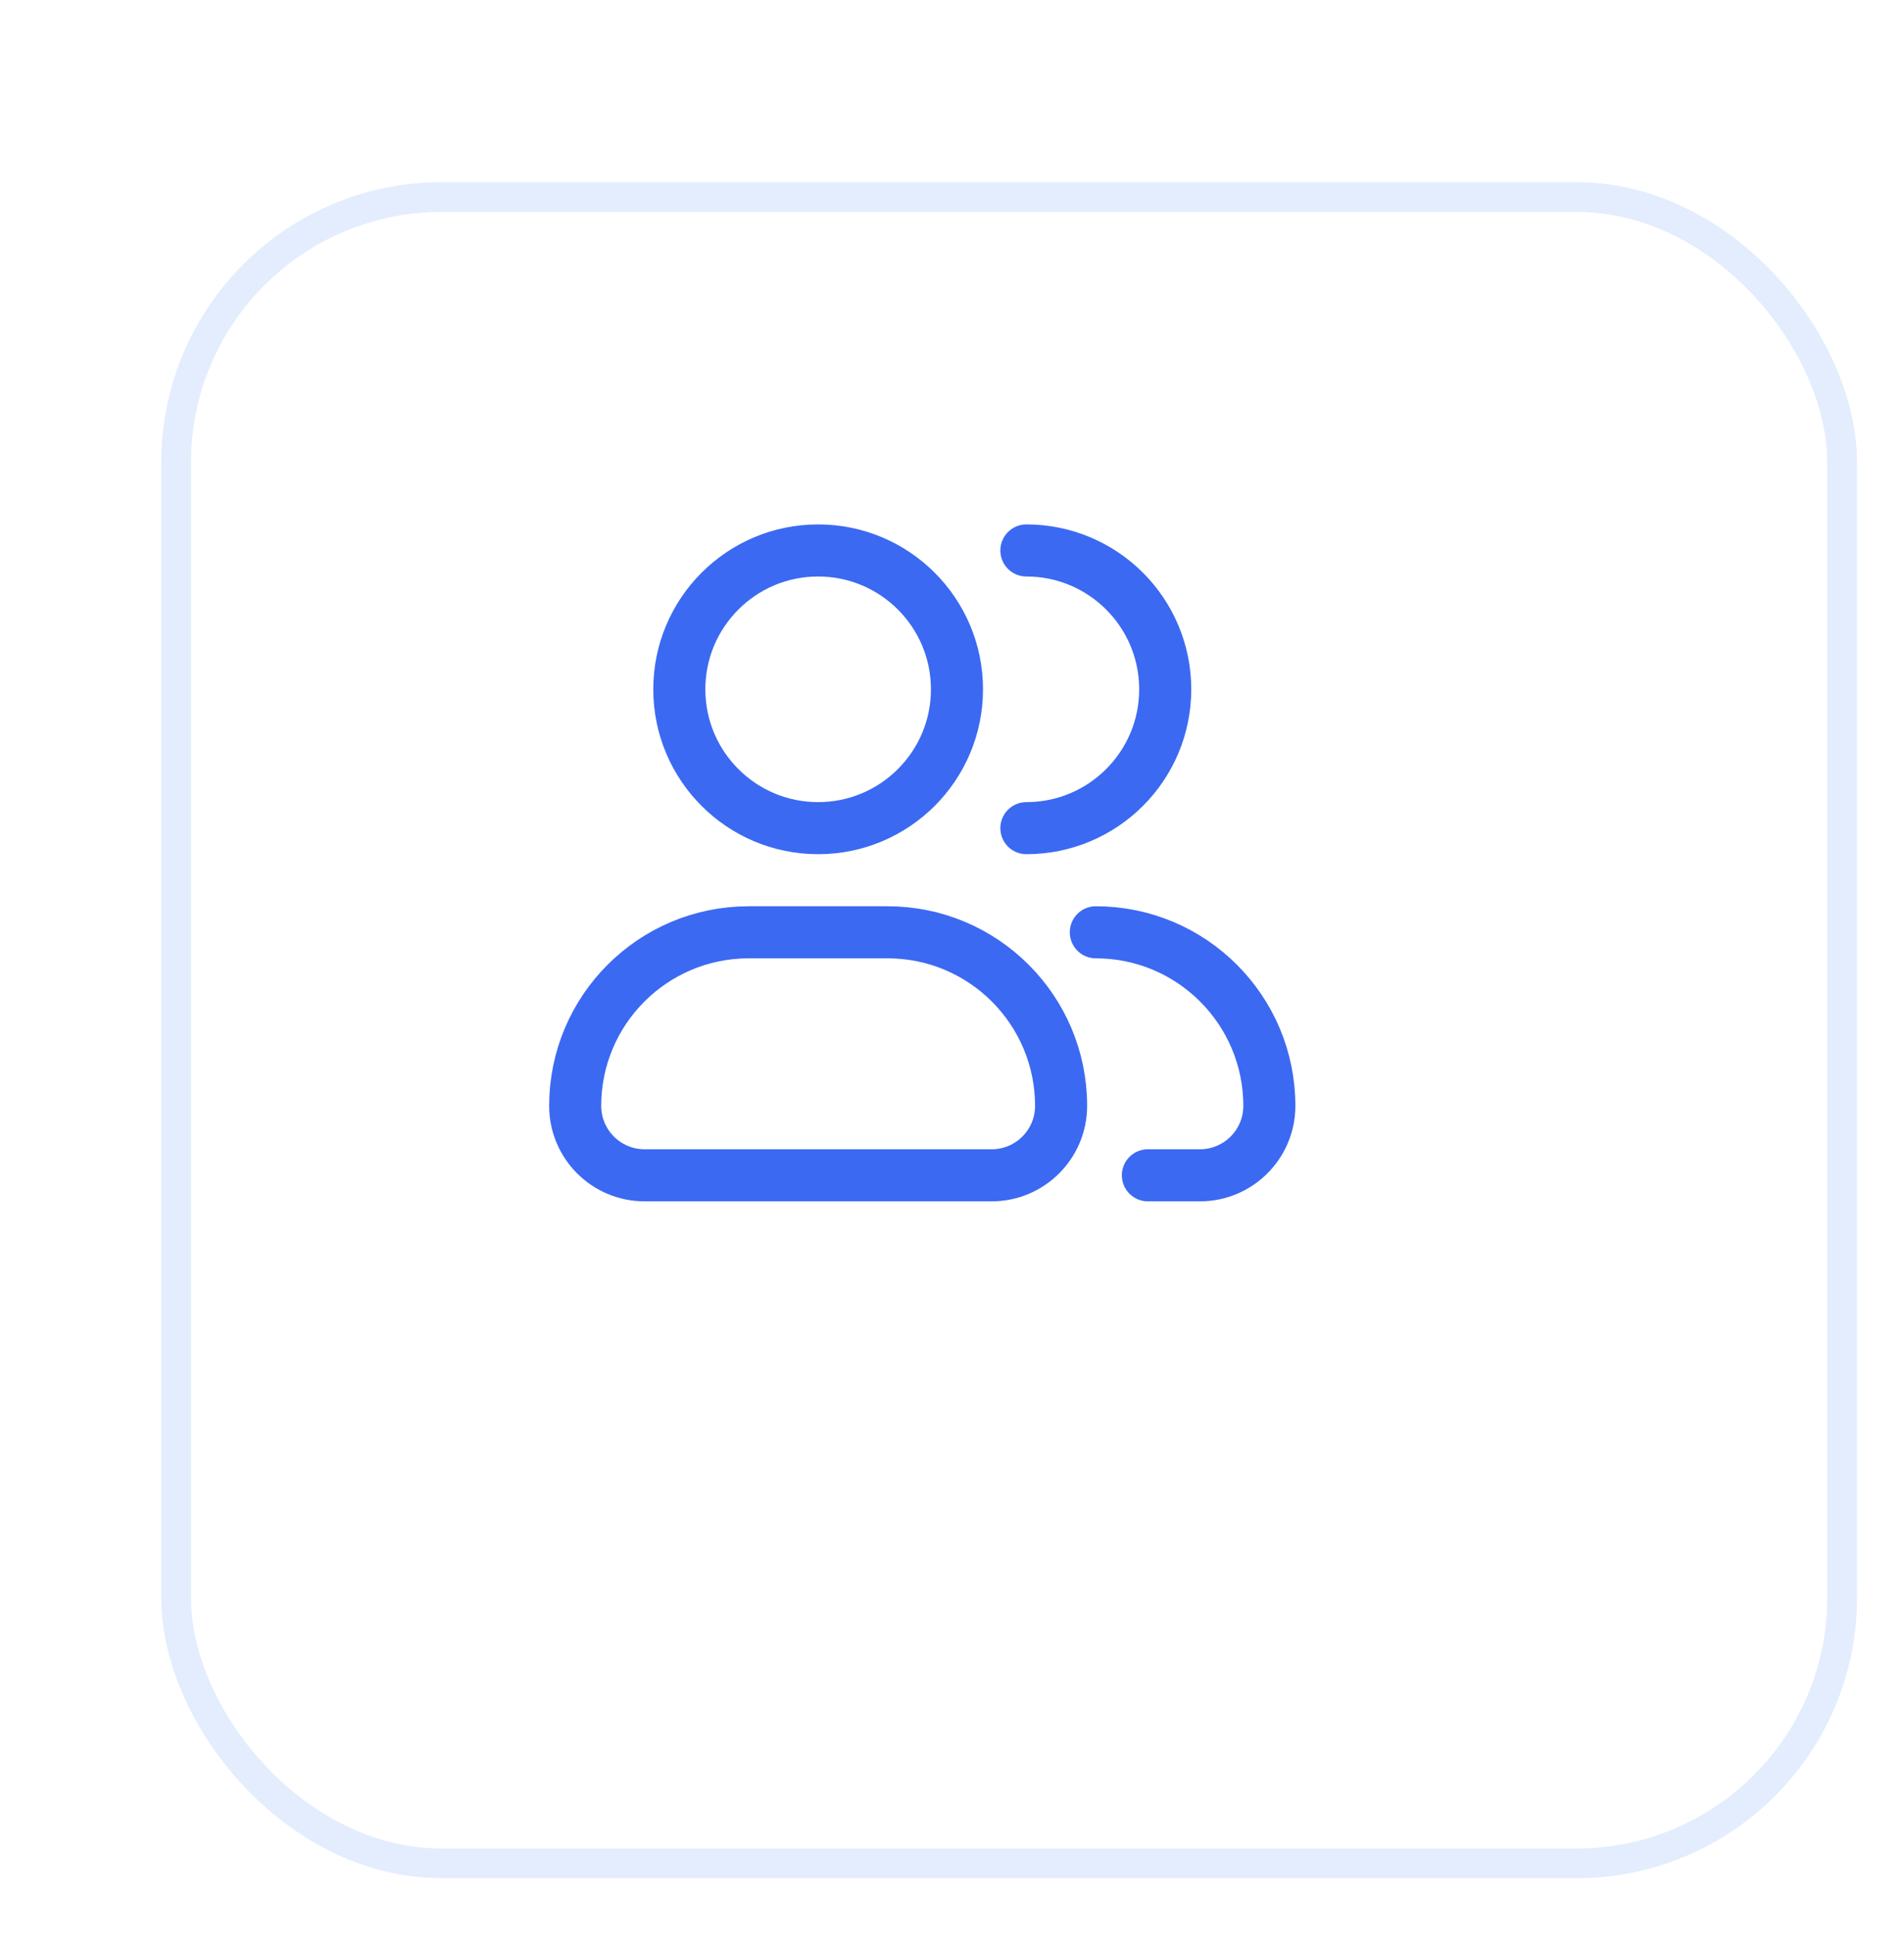 <svg width="64" height="65" viewBox="0 0 64 65" fill="none" xmlns="http://www.w3.org/2000/svg">
<g filter="url(#filter0_dd_4495_120302)">
<rect x="2" width="57" height="57" rx="9.421" fill="white"/>
<rect x="2.5" y="0.5" width="56" height="56" rx="8.921" stroke="#E3EDFD"/>
</g>
<path d="M32.167 23.167C32.167 25.744 30.077 27.833 27.5 27.833C24.923 27.833 22.834 25.744 22.834 23.167C22.834 20.589 24.923 18.5 27.5 18.5C30.077 18.5 32.167 20.589 32.167 23.167Z" stroke="#3B69F2" stroke-width="1.75"/>
<path d="M34.5 27.833C37.077 27.833 39.167 25.744 39.167 23.167C39.167 20.589 37.077 18.5 34.5 18.5" stroke="#3B69F2" stroke-width="1.75" stroke-linecap="round" stroke-linejoin="round"/>
<path d="M29.834 31.333H25.167C21.945 31.333 19.334 33.945 19.334 37.167C19.334 38.455 20.378 39.5 21.667 39.5H33.334C34.622 39.5 35.667 38.455 35.667 37.167C35.667 33.945 33.055 31.333 29.834 31.333Z" stroke="#3B69F2" stroke-width="1.75" stroke-linejoin="round"/>
<path d="M36.834 31.333C40.055 31.333 42.667 33.945 42.667 37.167C42.667 38.455 41.622 39.5 40.334 39.5H38.584" stroke="#3B69F2" stroke-width="1.75" stroke-linecap="round" stroke-linejoin="round"/>
<defs>
<filter id="filter0_dd_4495_120302" x="0.424" y="0" width="63.571" height="64.393" filterUnits="userSpaceOnUse" color-interpolation-filters="sRGB">
<feFlood flood-opacity="0" result="BackgroundImageFix"/>
<feColorMatrix in="SourceAlpha" type="matrix" values="0 0 0 0 0 0 0 0 0 0 0 0 0 0 0 0 0 0 127 0" result="hardAlpha"/>
<feOffset dx="1.71" dy="2.016"/>
<feGaussianBlur stdDeviation="0.794"/>
<feComposite in2="hardAlpha" operator="out"/>
<feColorMatrix type="matrix" values="0 0 0 0 0.161 0 0 0 0 0.282 0 0 0 0 0.596 0 0 0 0.012 0"/>
<feBlend mode="normal" in2="BackgroundImageFix" result="effect1_dropShadow_4495_120302"/>
<feColorMatrix in="SourceAlpha" type="matrix" values="0 0 0 0 0 0 0 0 0 0 0 0 0 0 0 0 0 0 127 0" result="hardAlpha"/>
<feOffset dx="1.71" dy="4.107"/>
<feGaussianBlur stdDeviation="1.643"/>
<feComposite in2="hardAlpha" operator="out"/>
<feColorMatrix type="matrix" values="0 0 0 0 0.161 0 0 0 0 0.282 0 0 0 0 0.596 0 0 0 0.02 0"/>
<feBlend mode="normal" in2="effect1_dropShadow_4495_120302" result="effect2_dropShadow_4495_120302"/>
<feBlend mode="normal" in="SourceGraphic" in2="effect2_dropShadow_4495_120302" result="shape"/>
</filter>
</defs>
</svg>
